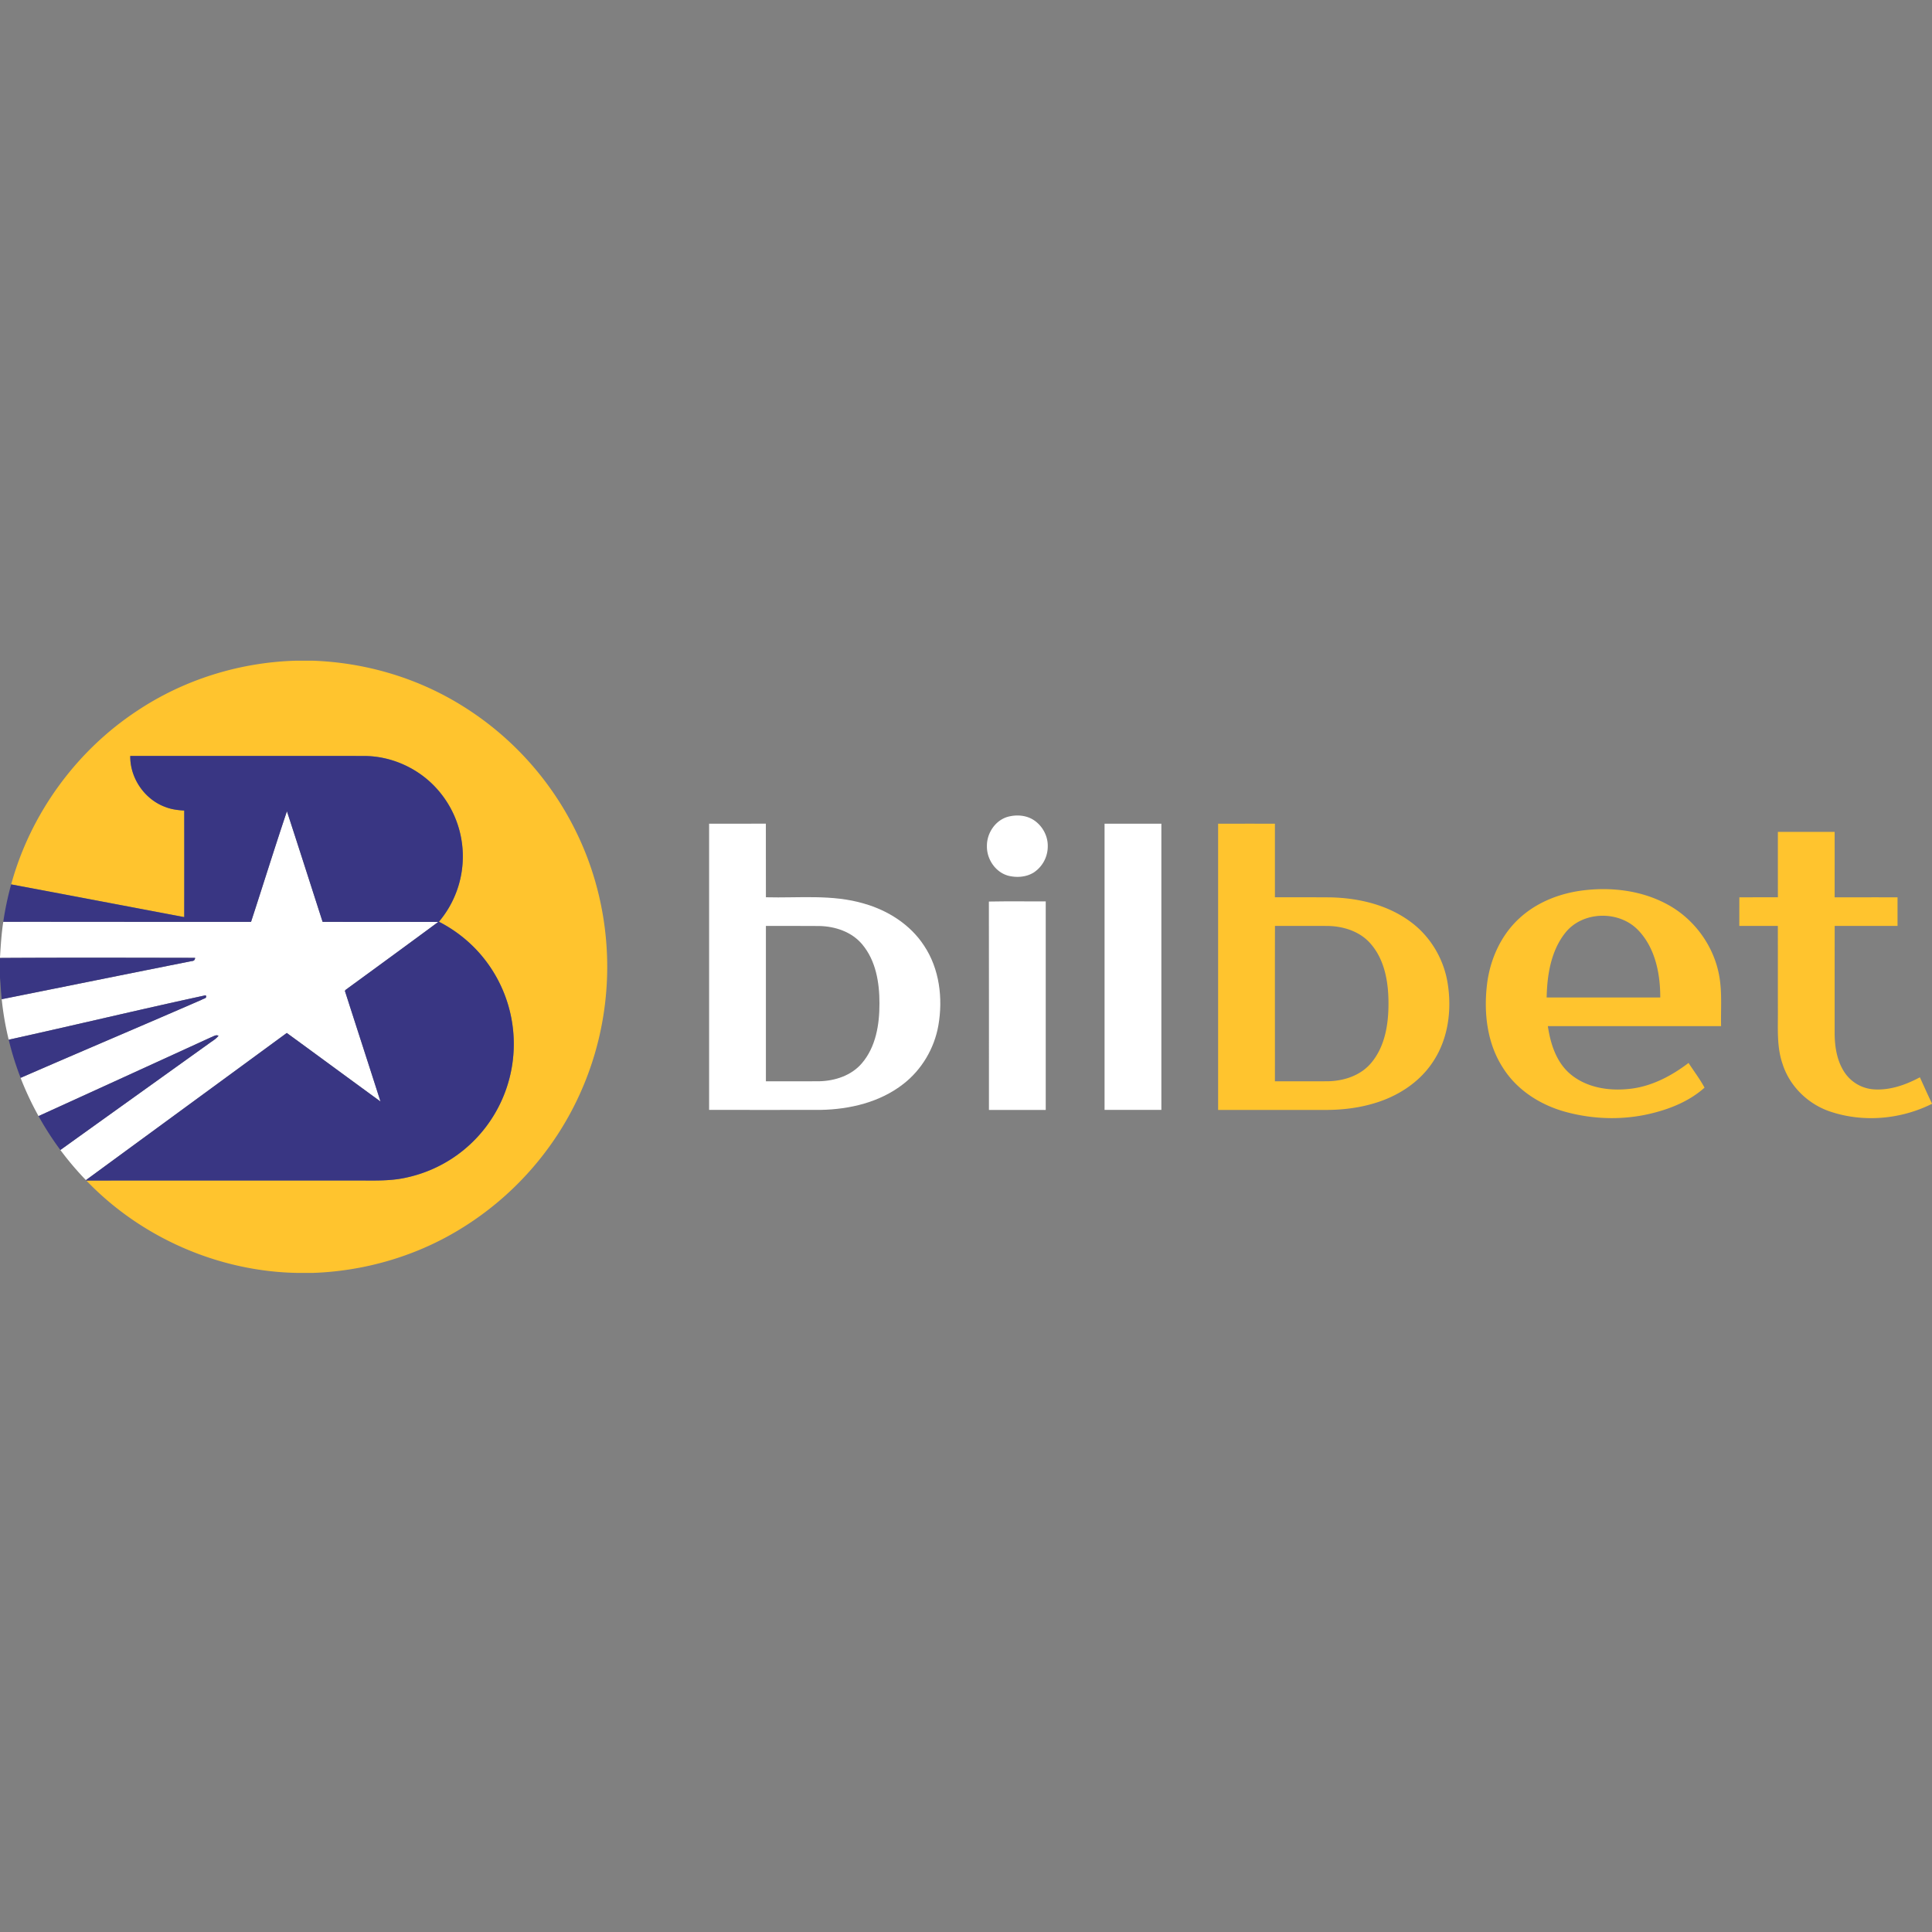 <?xml version="1.0"?>
<svg xmlns="http://www.w3.org/2000/svg" width="100" viewBox="0 0 150 150" height="100" version="1.0"><rect x="0" y="0" width="150" height="150" fill="#808080" stroke="none"/><defs><clipPath id="a"><path d="M0 51.188h48V99H0Zm0 0"/></clipPath></defs><g clip-path="url(#a)"><path fill="#ffc42e" d="M22.957 51.297h1.34c4.02.144 8 1.3 11.437 3.406a23.794 23.794 0 0 1 9.086 10.063c1.934 4.023 2.68 8.601 2.168 13.035a23.794 23.794 0 0 1-3.578 10.105 23.852 23.852 0 0 1-8.027 7.73c-3.352 1.973-7.196 3.052-11.07 3.192H23.07c-6.113-.11-12.125-2.742-16.37-7.172 6.886-.008 13.773-.004 20.655-.004 1.438-.015 2.891.09 4.301-.25a10.527 10.527 0 0 0 6.114-3.968 10.636 10.636 0 0 0 2.12-6.383 10.649 10.649 0 0 0-5.812-9.489 7.852 7.852 0 0 0-.21-10.378c-1.411-1.543-3.462-2.47-5.544-2.489-6.07-.008-12.14.004-18.21-.004-.024 1.727 1.12 3.383 2.73 3.965.465.184.965.246 1.46.274.005 2.758.005 5.515 0 8.273-4.48-.844-8.956-1.7-13.437-2.539 1.508-5.5 5.07-10.387 9.817-13.5 3.629-2.41 7.933-3.742 12.273-3.867Zm0 0"/></g><path fill="#fff" d="M19.492 71.57c.934-2.86 1.824-5.734 2.785-8.586.934 2.86 1.848 5.727 2.77 8.586 2.996.012 5.988 0 8.98.008a1290.143 1290.143 0 0 1-7.011 5.14c-.082.087-.297.15-.207.302.906 2.835 1.828 5.668 2.734 8.503-2.43-1.77-4.848-3.554-7.277-5.324-5.196 3.813-10.399 7.617-15.594 11.426a23.608 23.608 0 0 1-1.984-2.34c3.835-2.754 7.675-5.5 11.511-8.25.262-.195.559-.355.766-.617-.2-.106-.383.047-.563.11-4.468 2.046-8.941 4.09-13.41 6.124a23.885 23.885 0 0 1-1.394-2.968c4.683-2.04 9.386-4.028 14.066-6.067.125-.094.453-.094.305-.344-5.11 1.102-10.192 2.325-15.293 3.45a23.21 23.21 0 0 1-.543-3.145c4.918-.984 9.836-1.98 14.754-2.96.164-.005.25-.087.261-.25-5.05-.009-10.101-.024-15.148.007v-.031c.055-.93.113-1.856.254-2.774 6.414-.007 12.824.008 19.238 0ZM78.254 63.414c.629-.168 1.332-.133 1.906.195.719.418 1.2 1.239 1.188 2.078a2.435 2.435 0 0 1-1.078 2.047c-.57.36-1.29.418-1.934.27-1.016-.242-1.734-1.277-1.711-2.313-.016-1.004.656-2.007 1.629-2.277Zm0 0"/><path fill="#ffc42e" d="M94.574 63.953c1.473-.004 2.942-.004 4.41 0v5.711c1.446.004 2.887-.004 4.332.008 2.196.05 4.457.586 6.243 1.93 1.504 1.12 2.53 2.851 2.832 4.71.34 2.075.058 4.325-1.118 6.098-1.078 1.664-2.843 2.766-4.722 3.29-1.203.347-2.461.48-3.707.476h-8.27V63.953Zm4.414 7.934c-.011 4.023 0 8.043-.004 12.066 1.368-.004 2.735.004 4.102-.004 1.25-.02 2.562-.441 3.383-1.437 1.062-1.266 1.336-2.992 1.332-4.602.004-1.613-.278-3.344-1.352-4.601-.82-.98-2.12-1.399-3.36-1.418-1.362-.008-2.734.004-4.1-.004ZM138.035 64.59c1.469-.004 2.938-.004 4.406-.004.004 1.695 0 3.387 0 5.082 1.63 0 3.254-.004 4.883 0v2.219c-1.629.004-3.254 0-4.879 0-.004 2.773-.004 5.547-.004 8.32.004 1.094.188 2.242.836 3.148a2.977 2.977 0 0 0 2.168 1.22c1.266.097 2.508-.34 3.614-.934.312.68.613 1.367.941 2.039v.02c-2.441 1.218-5.363 1.472-7.953.585-1.688-.582-3.102-1.957-3.649-3.68-.457-1.316-.355-2.726-.363-4.093-.004-2.207 0-4.414-.004-6.625-.996 0-1.992.004-2.992 0 .004-.739 0-1.48.004-2.219.996-.004 1.992 0 2.992-.004 0-1.691-.004-3.383 0-5.074ZM117.98 71.281c1.372-1.258 3.176-1.945 5-2.16 2.22-.262 4.555.035 6.532 1.129 2.02 1.11 3.52 3.152 3.953 5.434.254 1.312.129 2.656.16 3.984h-13.45c.2 1.363.653 2.793 1.731 3.71 1.219 1.036 2.899 1.325 4.45 1.177 1.746-.14 3.363-.977 4.742-2.028.414.637.886 1.258 1.242 1.918-1.113.996-2.524 1.594-3.95 1.957-2.238.582-4.624.532-6.85-.078-1.935-.531-3.759-1.68-4.845-3.41-1.234-1.89-1.507-4.258-1.246-6.465.227-1.941 1.078-3.847 2.531-5.168Zm3.547 1.145c-1.113 1.402-1.41 3.27-1.445 5.02h8.82c.004-1.848-.39-3.844-1.703-5.216-1.484-1.566-4.32-1.511-5.672.196Zm0 0"/><path fill="#fff" d="M55.055 63.953c1.468-.004 2.937 0 4.406-.004.004 1.906 0 3.813.004 5.715 2.539.07 5.148-.246 7.62.492 1.856.528 3.599 1.63 4.665 3.274 1.195 1.797 1.469 4.086 1.105 6.187-.312 1.778-1.289 3.43-2.71 4.535-1.817 1.426-4.16 1.977-6.426 2.02-2.887.008-5.778 0-8.664 0V63.953Zm4.41 7.934c-.004 4.023 0 8.043 0 12.066 1.379-.004 2.758.004 4.137-.004 1.218-.027 2.488-.437 3.304-1.386 1.098-1.27 1.38-3.028 1.375-4.657.004-1.605-.277-3.328-1.34-4.586-.812-.976-2.105-1.402-3.336-1.425-1.382-.012-2.761-.004-4.14-.008ZM85.758 63.953h4.41v22.219c-1.473.004-2.941.004-4.41 0V63.953ZM76.777 69.996c1.47-.031 2.942-.004 4.414-.012v16.192h-4.41c-.004-5.395.008-10.79-.004-16.18Zm0 0"/><path fill="#393683" d="M10.113 58.691c6.07.004 12.14-.004 18.211.004 2.082.02 4.133.946 5.543 2.489a7.852 7.852 0 0 1 .21 10.379c1.466.75 2.767 1.84 3.743 3.175a10.649 10.649 0 0 1 2.07 6.313 10.636 10.636 0 0 1-2.12 6.383 10.527 10.527 0 0 1-6.114 3.968c-1.41.34-2.863.235-4.3.25-6.887 0-13.77-.004-20.657.004l-.027-.031c5.195-3.809 10.398-7.613 15.594-11.426 2.43 1.77 4.847 3.555 7.277 5.324-.906-2.835-1.828-5.668-2.738-8.503-.086-.153.129-.22.21-.301 2.34-1.707 4.684-3.418 7.012-5.14-2.992-.013-5.984.003-8.98-.009-.922-2.86-1.836-5.726-2.77-8.586-.96 2.852-1.851 5.727-2.785 8.586-6.414.008-12.824-.007-19.238-.004.144-.976.351-1.949.613-2.902 4.48.84 8.957 1.695 13.438 2.54.004-2.759.004-5.516 0-8.274-.496-.028-.996-.09-1.461-.274-1.61-.582-2.754-2.238-2.73-3.965Zm0 0"/><path fill="#393683" d="M0 74.375c5.047-.031 10.098-.016 15.148-.008-.011.164-.097.246-.261.25-4.918.977-9.836 1.977-14.754 2.961-.063-.55-.082-1.105-.133-1.66ZM.676 80.723c5.101-1.125 10.183-2.348 15.293-3.45.148.25-.18.25-.301.344-4.684 2.04-9.387 4.028-14.066 6.067a23.01 23.01 0 0 1-.926-2.961ZM16.402 80.527c.18-.062.364-.215.563-.109-.207.262-.504.422-.766.617-3.836 2.75-7.676 5.496-11.512 8.25a23.59 23.59 0 0 1-1.695-2.633 5898.57 5898.57 0 0 0 13.41-6.125Zm0 0"/></svg>
